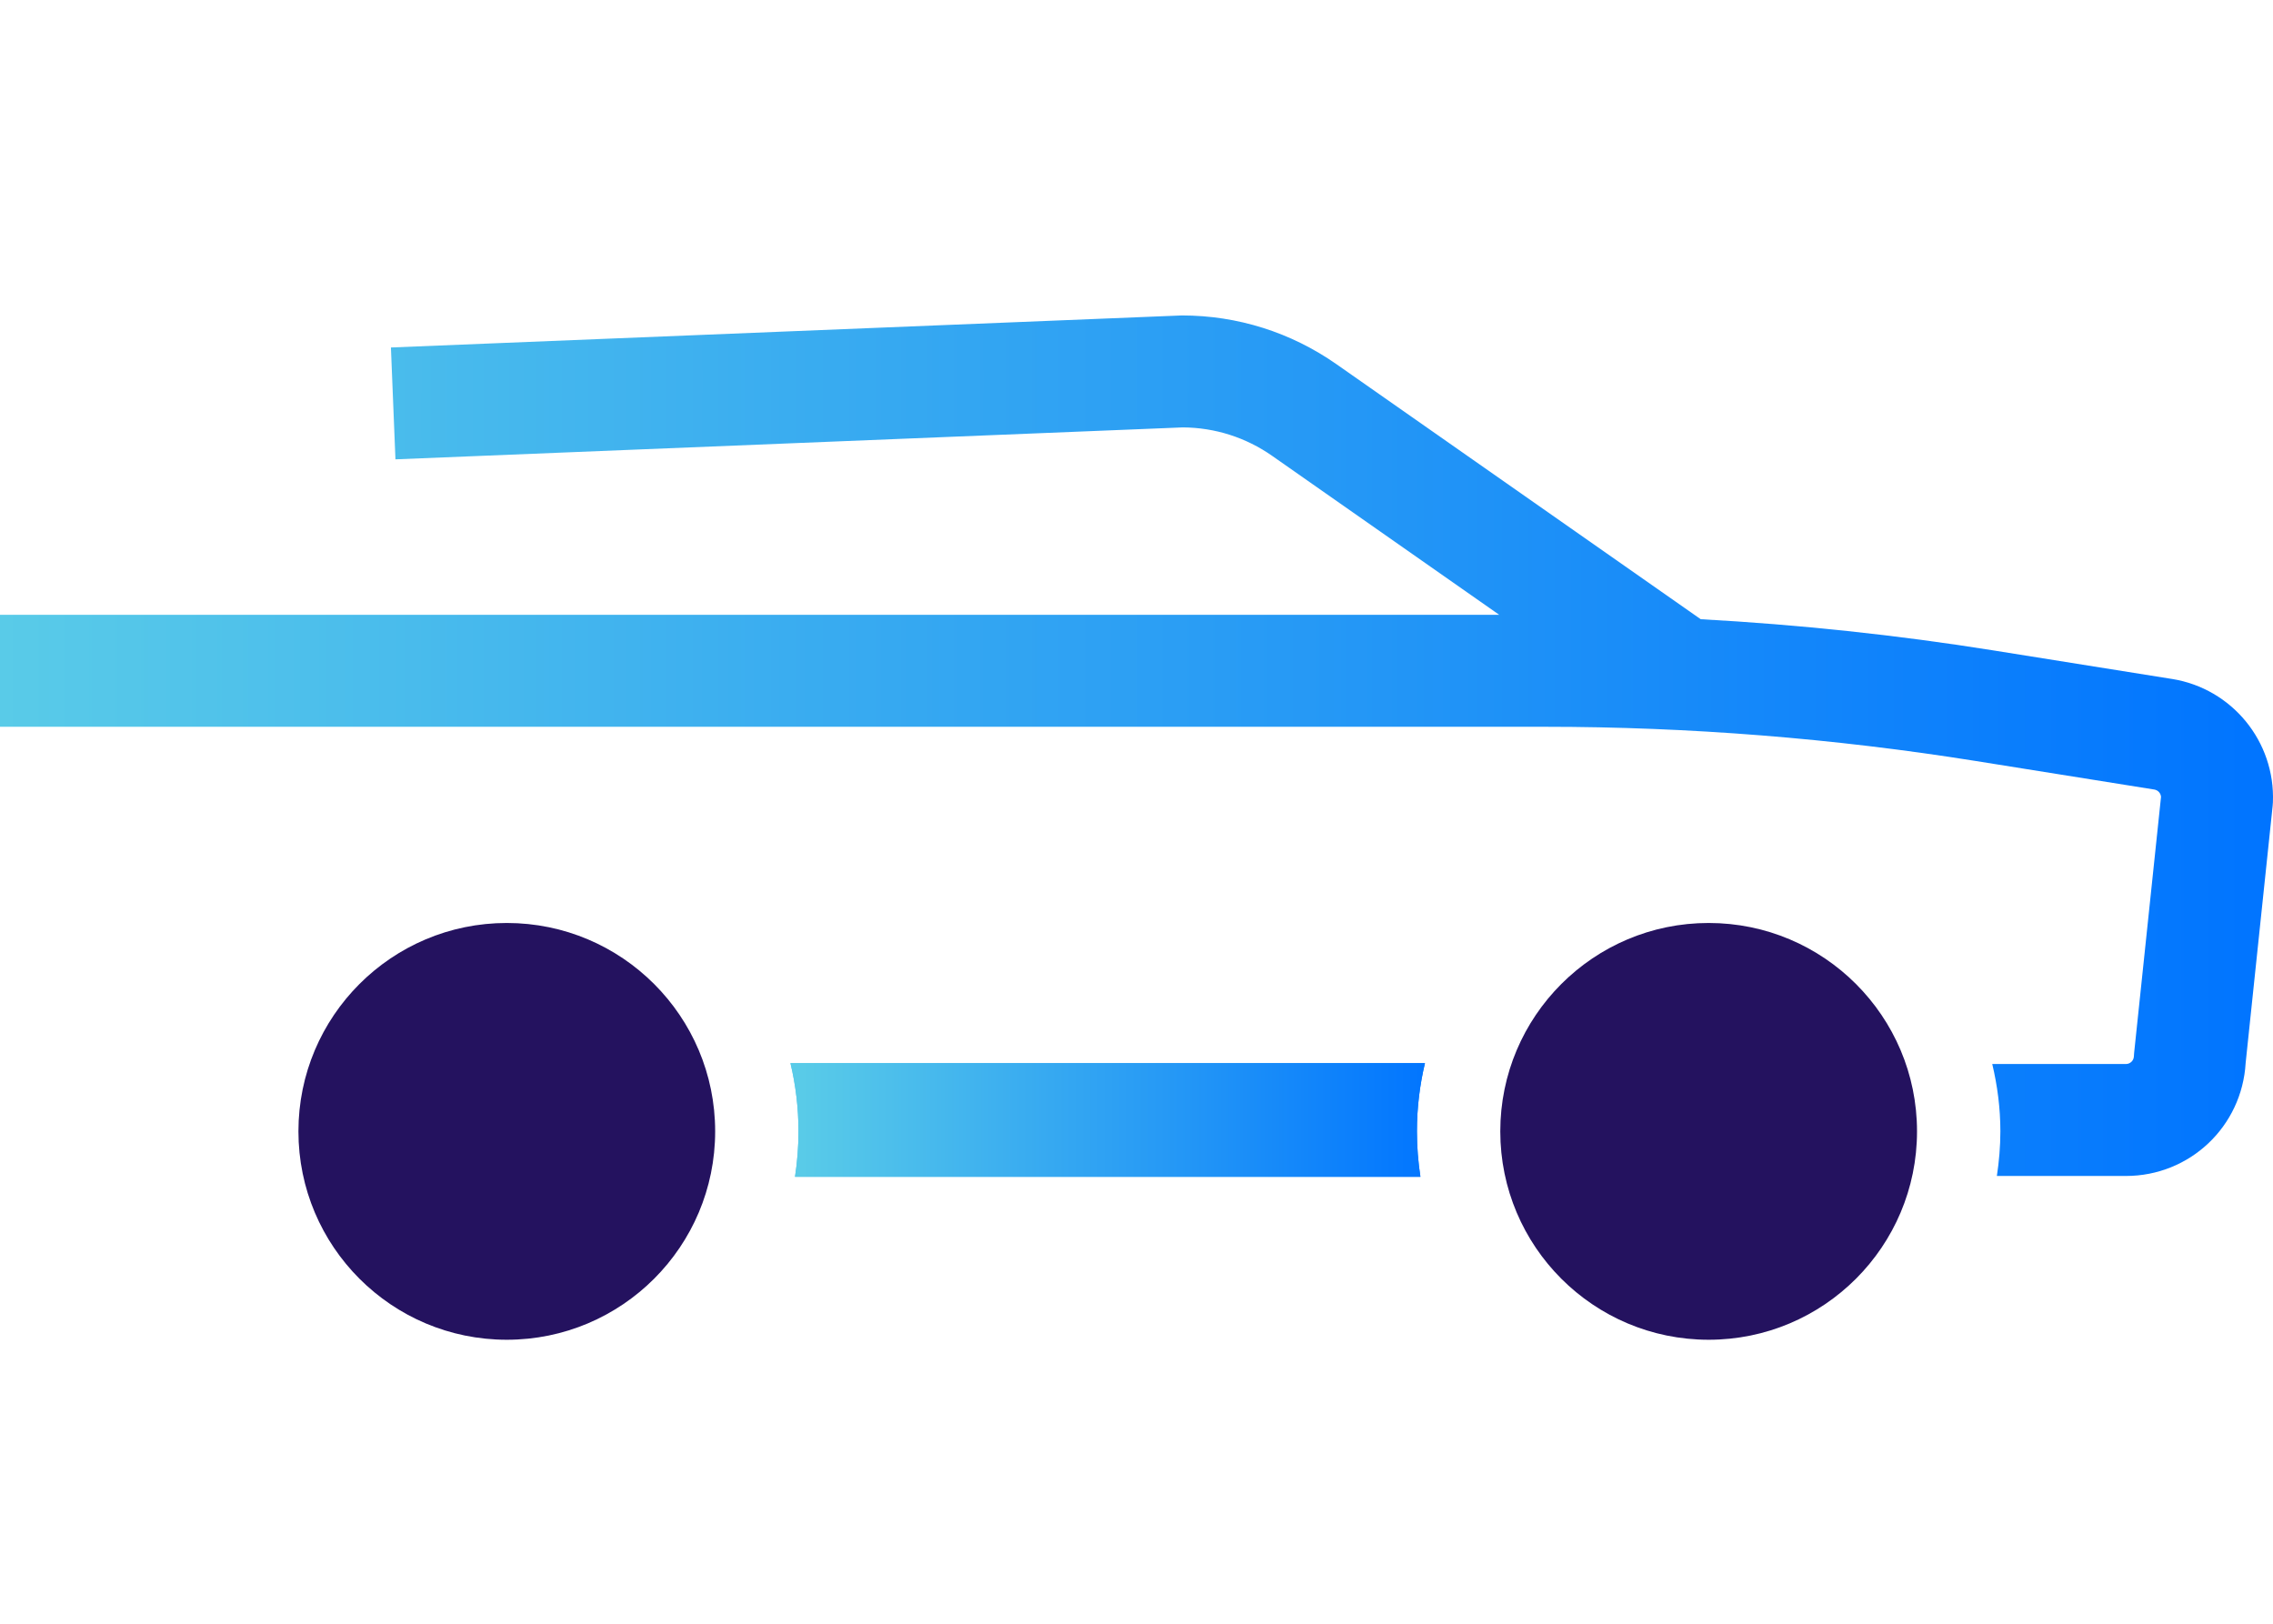 <?xml version="1.0" encoding="UTF-8"?>
<svg id="Layer_1" xmlns="http://www.w3.org/2000/svg" version="1.1" xmlns:xlink="http://www.w3.org/1999/xlink" viewBox="0 0 140.001 100">
  <!-- Generator: Adobe Illustrator 29.8.1, SVG Export Plug-In . SVG Version: 2.1.1 Build 2)  -->
  <defs>
    <linearGradient id="linear-gradient" x1="48.686" y1="33.023" x2="87.767" y2="33.023" gradientTransform="translate(0 102) scale(1 -1)" gradientUnits="userSpaceOnUse">
      <stop offset="0" stop-color="#59cbe8"/>
      <stop offset="1" stop-color="#0074ff"/>
    </linearGradient>
    <clipPath id="clippath">
      <path d="M48.686,65.477c.322,1.344.495,2.753.495,4.2,0,.952-.075,1.89-.215,2.8h38.522c-.14-.91-.215-1.848-.215-2.8,0-1.447.173-2.856.494-4.2h-39.081Z" style="fill: none;"/>
    </clipPath>
    <linearGradient id="linear-gradient1" x1="-3209.917" y1="1401.882" x2="-3209.45" y2="1401.882" gradientTransform="translate(268847.11 -117324.631) scale(83.74)" gradientUnits="userSpaceOnUse">
      <stop offset="0" stop-color="#59cbe8"/>
      <stop offset="1" stop-color="#0074ff"/>
    </linearGradient>
    <linearGradient id="linear-gradient2" x1="0" y1="56.074" x2="140.001" y2="56.074" gradientTransform="translate(0 102) scale(1 -1)" gradientUnits="userSpaceOnUse">
      <stop offset="0" stop-color="#59cbe8"/>
      <stop offset="1" stop-color="#0074ff"/>
    </linearGradient>
  </defs>
  <g>
    <path d="M48.686,65.477c.322,1.344.495,2.753.495,4.2,0,.952-.075,1.89-.215,2.8h38.522c-.14-.91-.215-1.848-.215-2.8,0-1.447.173-2.856.494-4.2h-39.081Z" style="fill: url(#linear-gradient);"/>
    <g style="clip-path: url(#clippath);">
      <rect x="48.686" y="65.477" width="39.081" height="7" style="fill: url(#linear-gradient1);"/>
    </g>
  </g>
  <path d="M44.049,69.677c0,7.088-5.746,12.834-12.834,12.834s-12.834-5.746-12.834-12.834,5.746-12.834,12.834-12.834,12.834,5.746,12.834,12.834" style="fill: #24125f;"/>
  <path d="M118.075,69.677c0,7.088-5.746,12.834-12.834,12.834s-12.834-5.746-12.834-12.834,5.746-12.834,12.834-12.834,12.834,5.746,12.834,12.834" style="fill: #24125f;"/>
  <path d="M133.779,41.815l-10.986-1.756c-5.957-.952-11.995-1.592-18.04-1.924l-22.436-15.705c-2.806-1.964-6.1-3.003-9.524-3.003l-48.715,1.973.279,6.889,48.5-1.967c1.98.013,3.881.619,5.505,1.757l13.98,9.786H0v6.895h95.154c8.864,0,17.797.71,26.55,2.109l10.986,1.756c.227.037.396.224.414.449l-1.656,15.763-.016.221c-.011.265-.227.471-.493.471h-8.23c.316,1.33.5,2.717.5,4.148,0,.935-.081,1.853-.216,2.747h7.947c3.936,0,7.151-3.046,7.376-6.961l1.663-15.833.016-.221c.151-3.738-2.52-7.003-6.215-7.595h-.001Z" style="fill: url(#linear-gradient2);"/>
</svg>